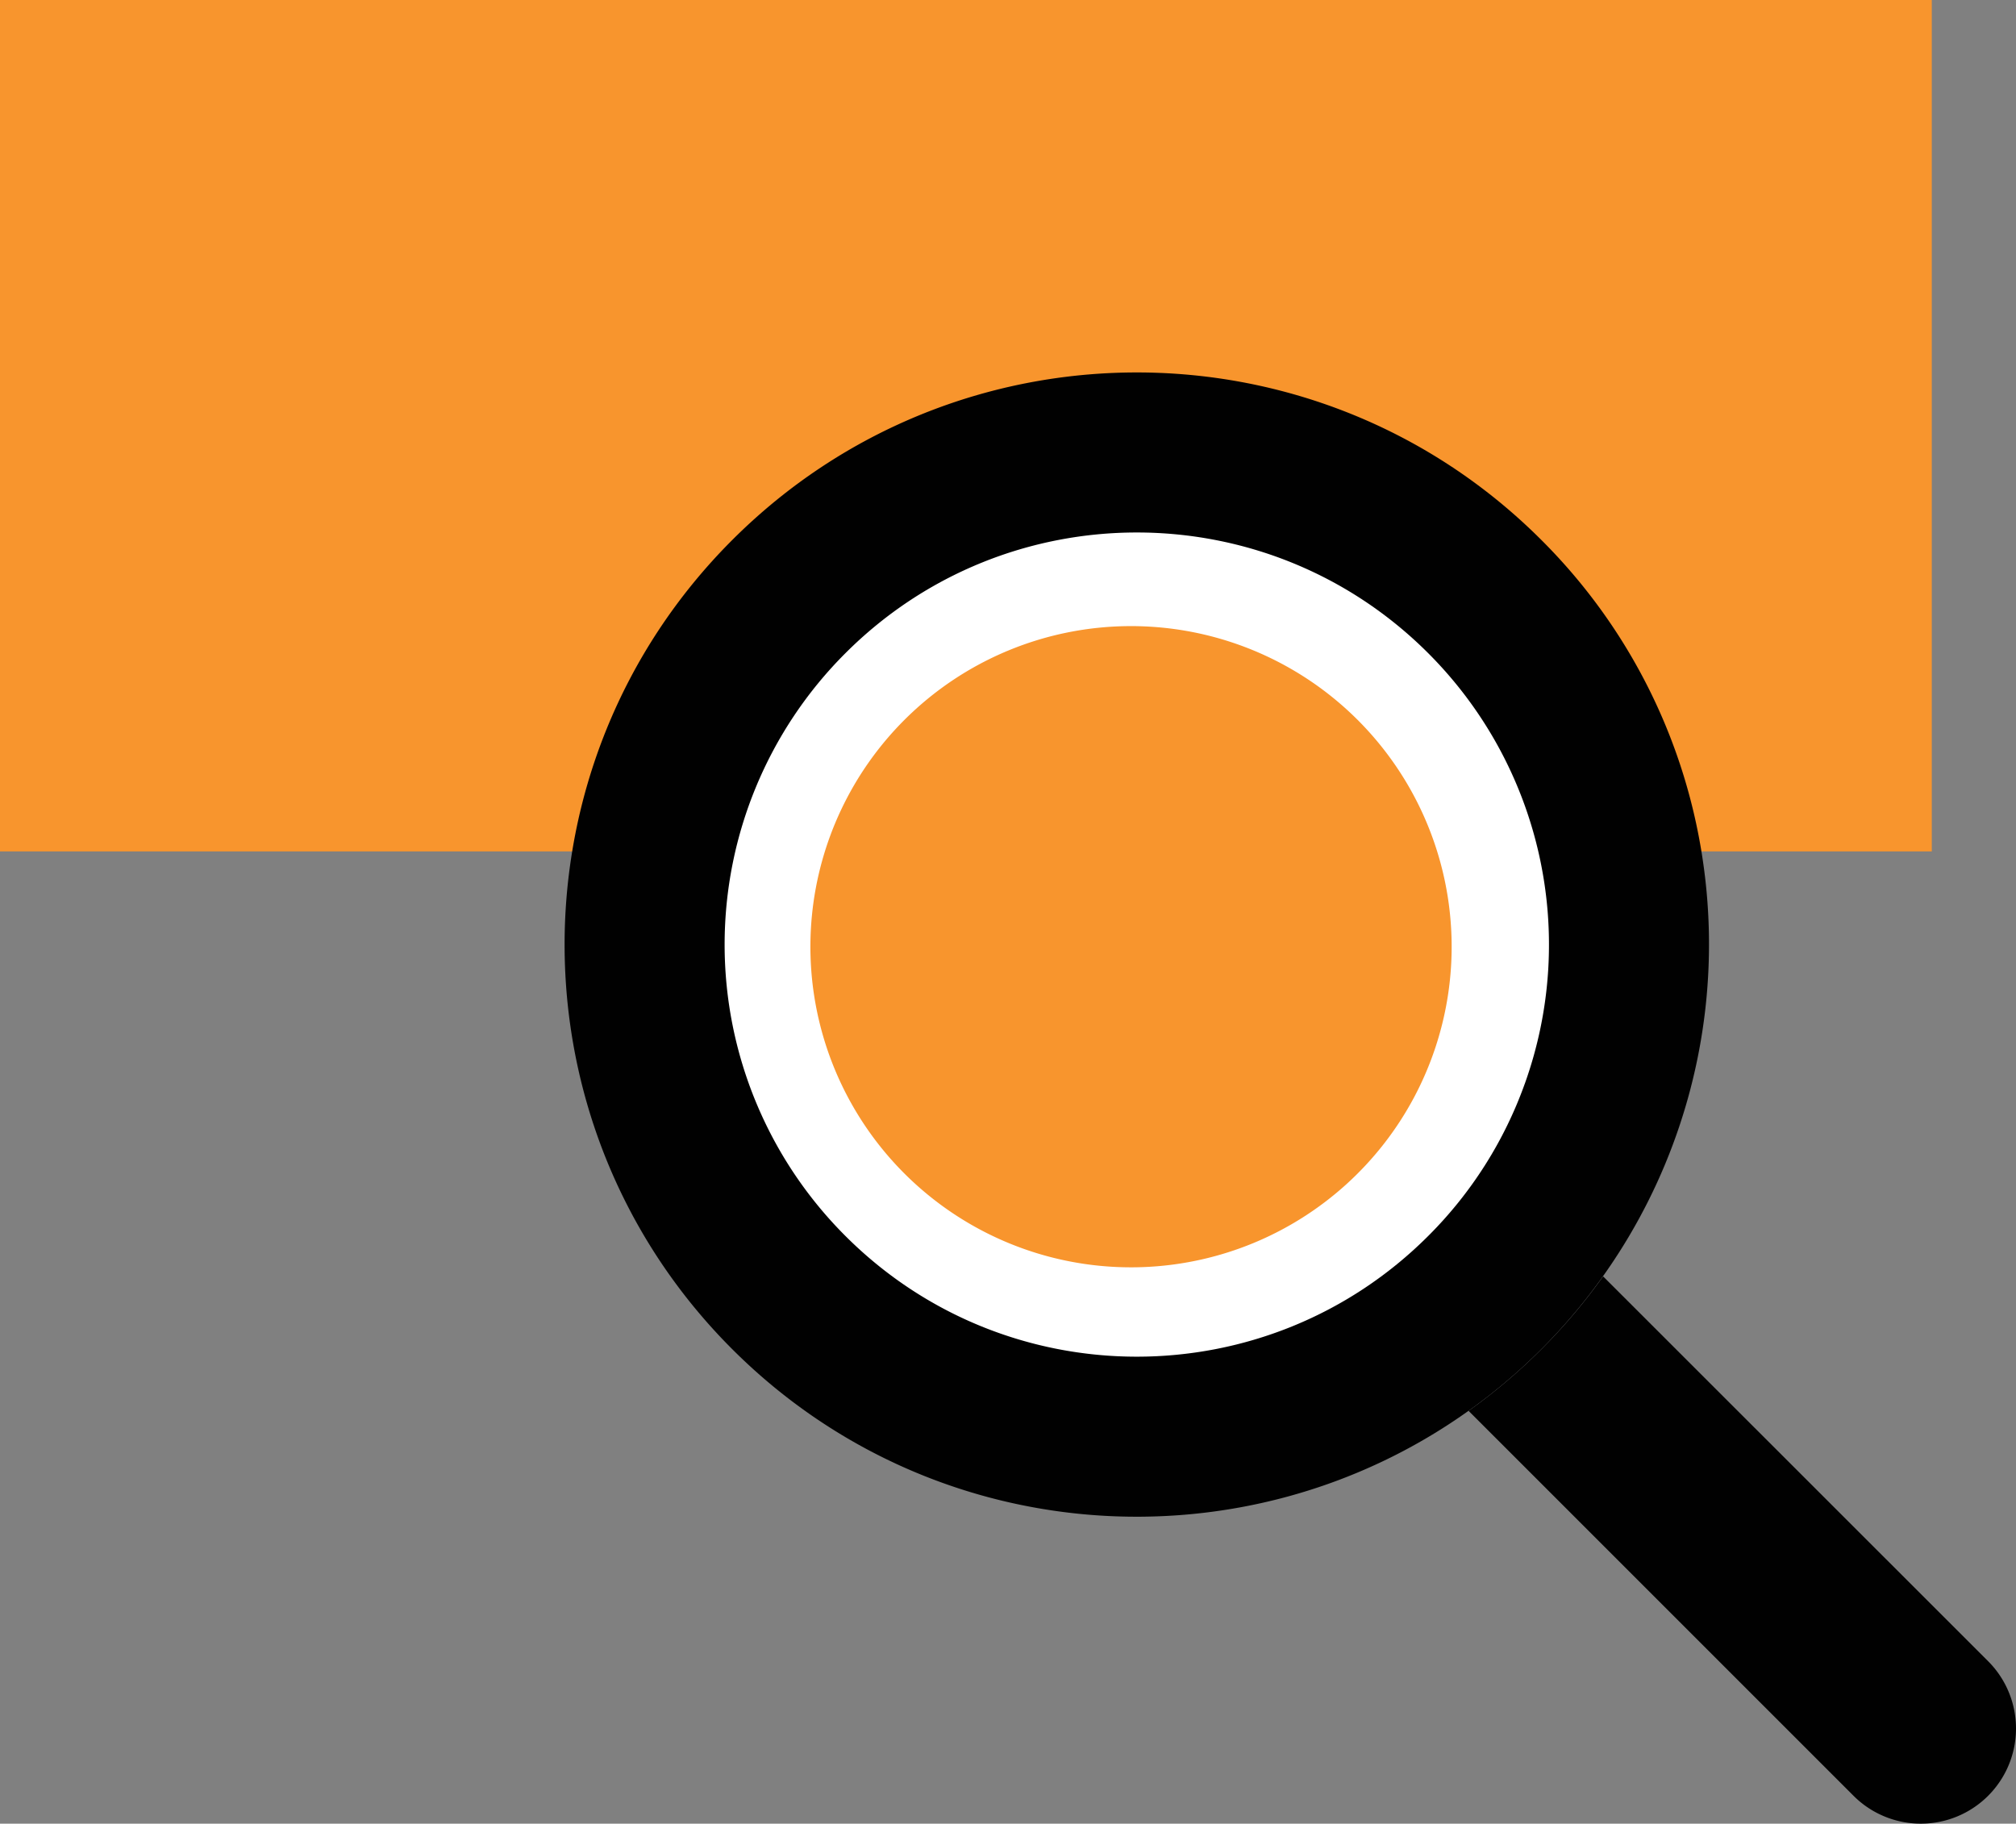 <svg xmlns="http://www.w3.org/2000/svg" id="Layer_1" data-name="Layer 1" viewBox="0 0 893.93 808.68"><rect x="0" y="0" width="893.93" height="808.68" fill="#808080" stroke="none"/><defs><style>.cls-1{fill:#010101;}.cls-2{fill:#f8952d;}.cls-3{fill:#fff;}</style></defs><path class="cls-1" d="M1089.49,1298.66a42.2,42.2,0,1,1-59.68,59.68l-170.7-170.69h0A254.75,254.75,0,0,0,918.76,1128h0Z" transform="translate(-207.92 -562.02)"></path><rect class="cls-2" width="856.59" height="377.55"></rect><circle class="cls-2" cx="501.51" cy="419.81" r="176.88"></circle><path class="cls-3" d="M709.43,839.66A142.17,142.17,0,1,1,608.91,881.3a142.17,142.17,0,0,1,100.52-41.64m0-69.43c-116.86,0-211.59,94.74-211.59,211.6s94.73,211.59,211.59,211.59S921,1098.69,921,981.83s-94.73-211.6-211.59-211.6Z" transform="translate(-207.92 -562.02)"></path><path class="cls-1" d="M962.36,939.56a254,254,0,0,1-103.27,248.07c-99.1,70.7-237.57,61.56-326.5-27.36-99.08-99.06-99.1-259.69,0-358.77l0,0c99.1-99.1,259.74-99.1,358.83,0A252.38,252.38,0,0,1,962.36,939.56Zm-78.31,103a182.75,182.75,0,0,0-42.83-190.89c-71.36-71.37-187.06-71.37-258.43,0a182.64,182.64,0,0,0-.13,258.29l.13.13c71.36,71.37,187.06,71.37,258.43,0a181.78,181.78,0,0,0,42.83-67.55Z" transform="translate(-207.92 -562.02)"></path></svg>